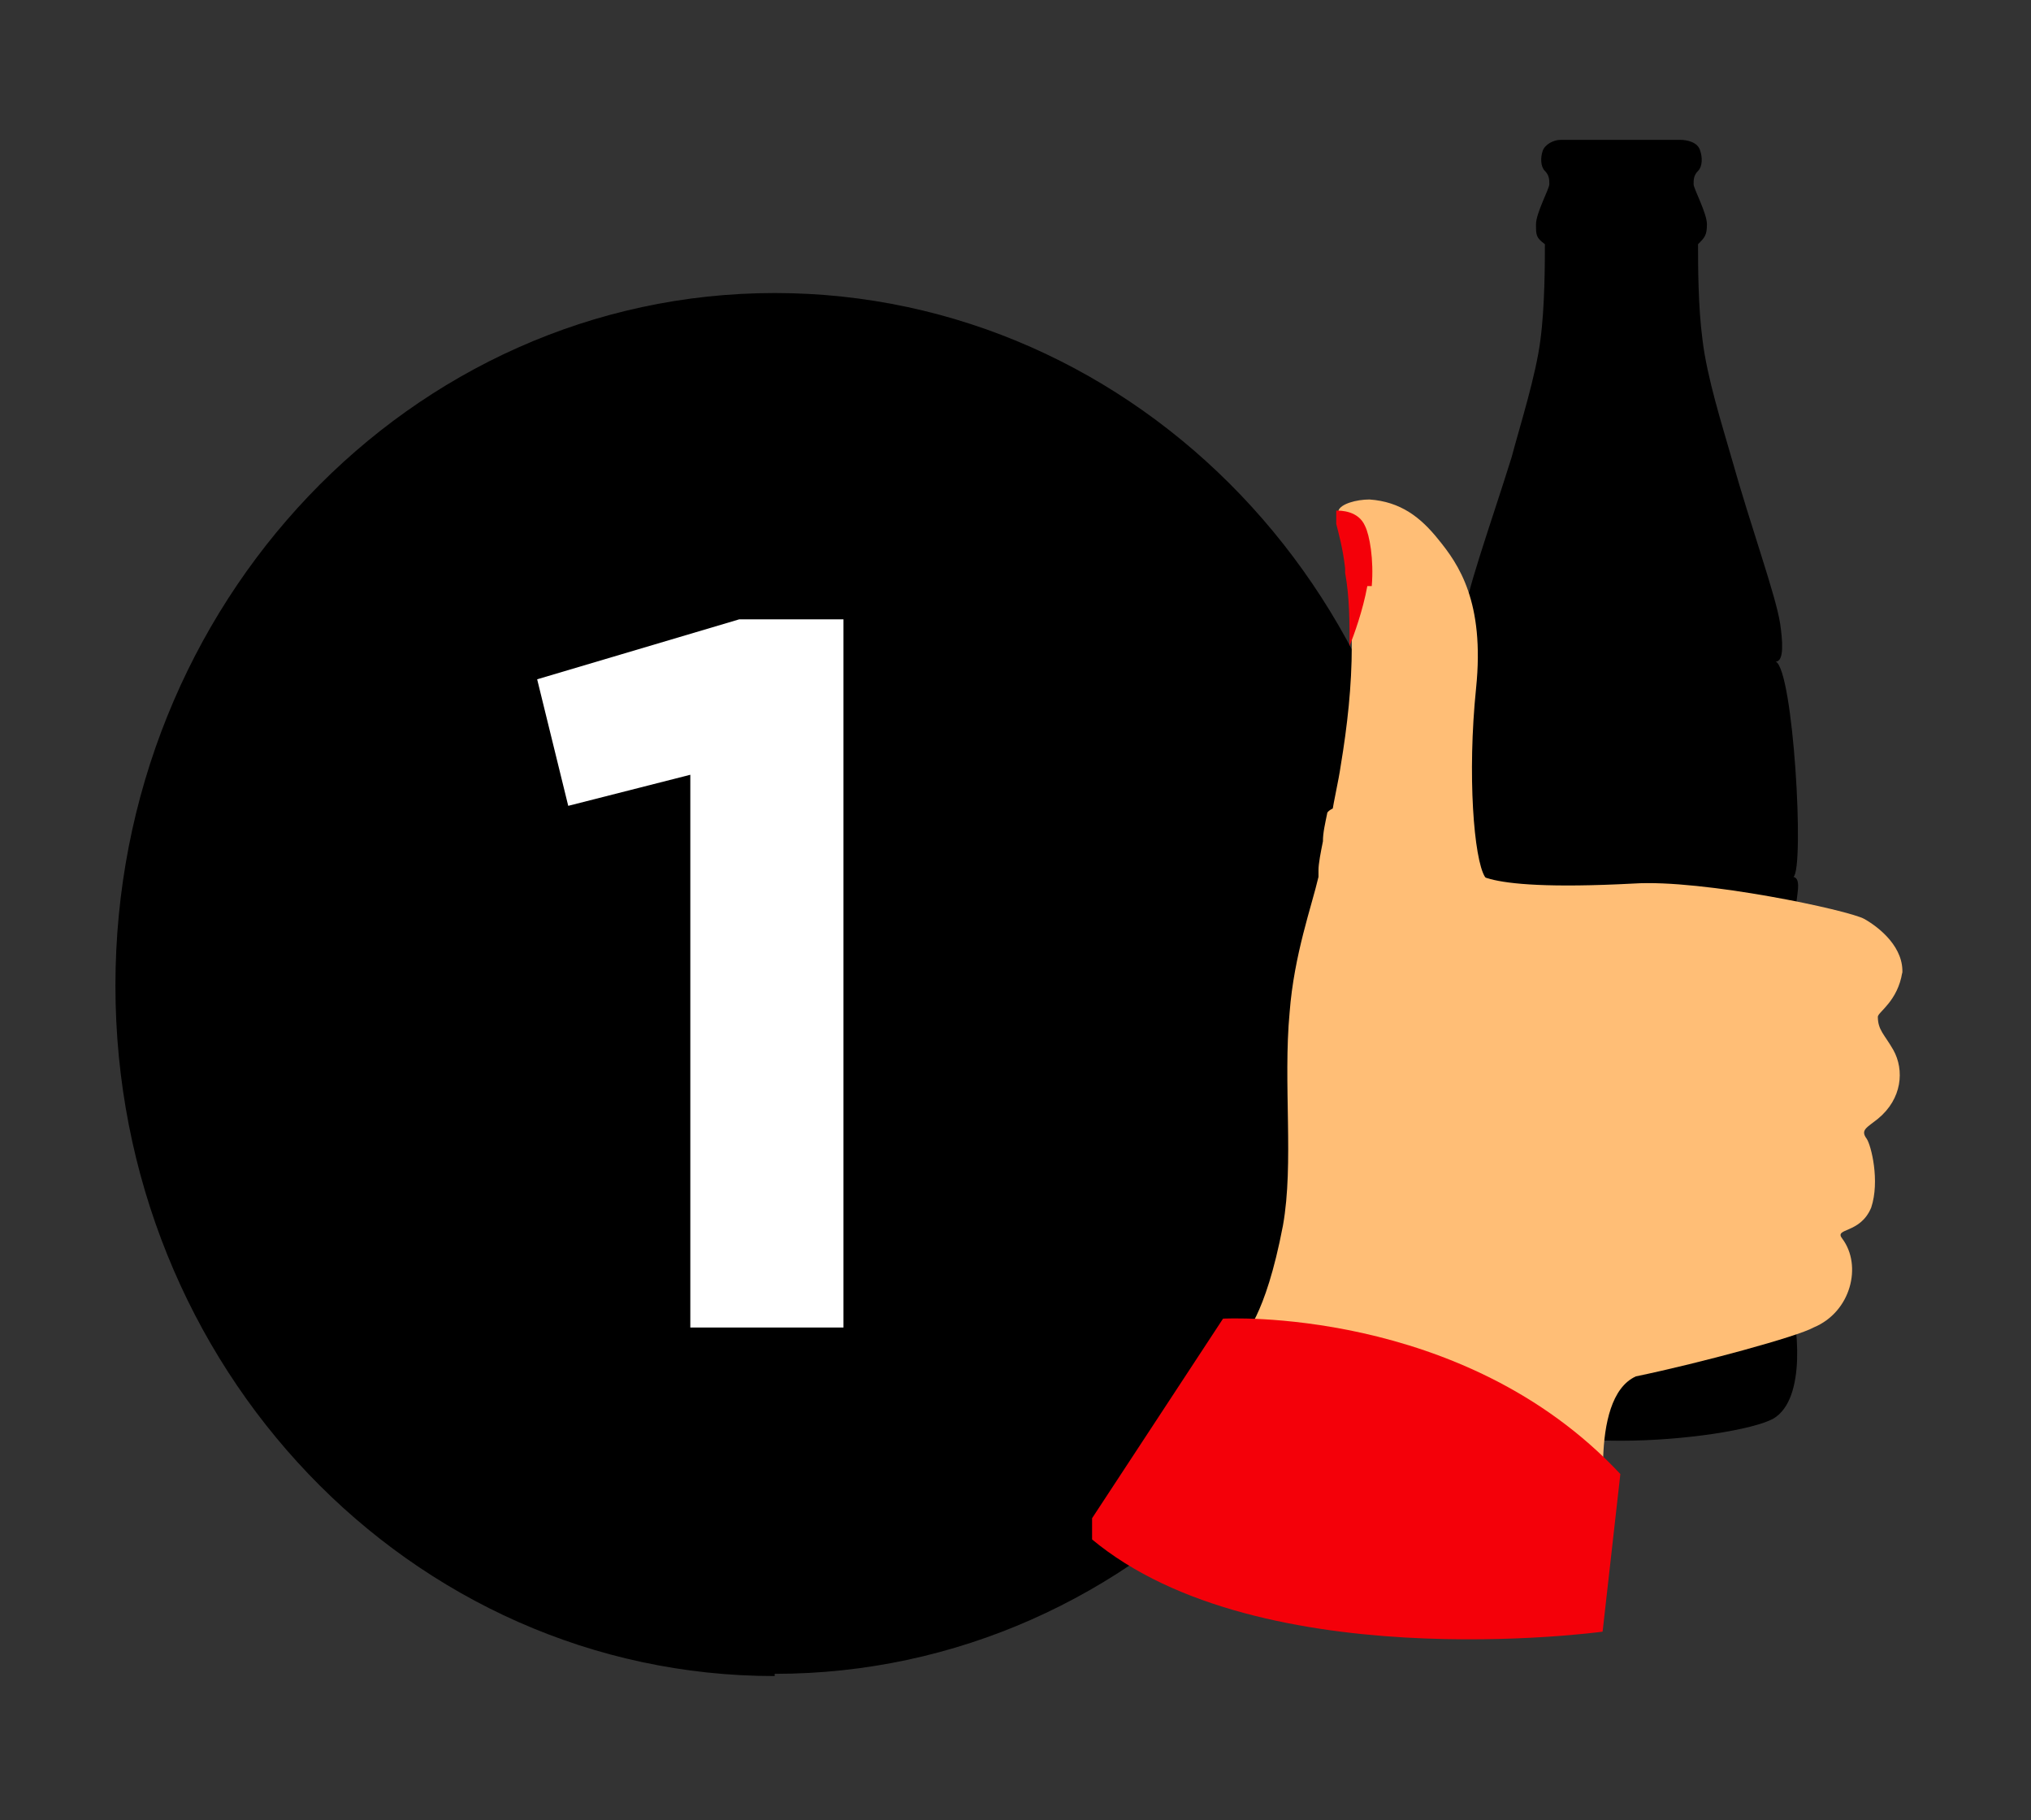 <?xml version="1.0" encoding="UTF-8"?>
<svg id="Layer_1" xmlns="http://www.w3.org/2000/svg" xmlns:xlink="http://www.w3.org/1999/xlink" version="1.1" viewBox="0 0 91.5 82">
  <rect x="0" y="0" width="91.5" height="82" fill="#333333" stroke="none"/>
  <!-- Generator: Adobe Illustrator 29.1.0, SVG Export Plug-In . SVG Version: 2.1.0 Build 142)  -->
  <defs>
    <style>
      .st0 {
        fill: none;
      }

      .st1 {
        fill: #f40009;
      }

      .st2 {
        fill: #fff;
      }

      .st3 {
        fill: #ffbe76;
      }

      .st4 {
        clip-path: url(#clippath);
      }
    </style>
    <clipPath id="clippath">
      <rect class="st0" x="49.2" y="6.3" width="37" height="67.6"/>
    </clipPath>
  </defs>
  <path d="M34.9,75.4c16.4,0,29.7-13.9,29.7-31.1s-13.3-31.1-29.7-31.1S5.2,27.2,5.2,44.4s13.3,31.1,29.7,31.1Z"/>
  <path class="st2" d="M31.1,59.8h6.9v-31.9h-4.7l-9.1,2.7,1.4,5.7,5.5-1.4v24.8Z"/>
  <g class="st4">
    <g>
      <path d="M80.7,58.2c-.3-1-1-2.6-1-6,0-3.6,1.2-10.7,1.2-11.1,0-.7.3-1.5-.1-1.6.5-.4,0-9.3-.8-9.7.4,0,.3-1,.2-1.7-.2-1.3-1.3-4.3-2.2-7.5-.4-1.4-1.1-3.6-1.3-5.3-.2-1.5-.2-3.4-.2-4.3.3-.3.4-.4.4-.9,0-.5-.6-1.6-.6-1.8s0-.4.2-.6c.2-.2.2-.6.1-.9-.1-.4-.6-.5-.9-.5-.2,0-1.4-.2-2.7-.2s-2.4.1-2.7.2c-.3,0-.7.2-.8.5-.1.3-.1.7.1.9.2.2.2.4.2.6s-.6,1.3-.6,1.8c0,.5,0,.6.4.9,0,.8,0,2.8-.2,4.3-.2,1.6-.9,3.8-1.3,5.3-1,3.2-2.1,6.2-2.2,7.5,0,.7-.2,1.7.2,1.7-.9.3-1.2,9.3-.8,9.7-.4.2-.2.9-.1,1.6,0,.4,1.2,7.5,1.2,11.1,0,3.4-.7,5-1,6-.4,1.4-.9,4.8.7,5.7.9.5,4,1,6.9,1s6-.5,6.9-1c1.5-.9,1.1-4.3.7-5.7Z"/>
      <path class="st3" d="M85.7,43.9c.1-1.2-1-2.1-1.7-2.5-.7-.4-7.3-1.8-10.4-1.6-7.6.4-7.2-.7-7.2-.7l-1,3.4h-3.9c0,0-1.1,14.7-1.1,14.7l-.9,5.5,12.9,5.9s-.9-5.6,1.3-6.6c2.9-.6,7.3-1.8,8-2.2,1.7-.7,2.2-2.8,1.3-4-.4-.5.8-.2,1.3-1.4.4-1.2,0-2.8-.2-3.1-.3-.4,0-.5.5-.9,1.1-.9,1.2-2.2.7-3.1-.4-.7-.7-.9-.7-1.5,0-.2.9-.7,1.1-2Z"/>
      <path class="st3" d="M71.2,51.3c0,0,0,.1,0,.2-.3,4.1-2.3,7.8-5.5,10.4l-2.1,1.6-7.6-3.3s1-.8,1.8-5c.5-2.8,0-6.4.3-9.6.2-2.6,1-4.8,1.3-6.1,0-.1,0-.2,0-.3,0-.3.1-.8.2-1.3,0-.4.1-.8.2-1.3.9-1.1,5.4,1.8,6.6,2.8.1,0,.2.2.2.2,1.6,1.7,4.4,5.5,4.4,11.6Z"/>
      <path class="st3" d="M70.1,52l-10.4,1.7s-.4-5.5-.8-7.7c-.4-2.2.2-3.9.6-6.4,0,0,0,0,0,0,0-.4.2-1,.3-1.6,0-.4.1-.8.2-1.3.1-.7.3-1.5.4-2.2.3-1.8.5-3.6.5-5.4,0-1.1,0-2.2-.2-3.3,0,0,0-.1,0-.2-.1-.9-.3-1.6-.4-2,0,0,0,0,0,0,0-.1,0-.3,0-.4,0,0,0-.1,0-.2.1-.3.8-.5,1.4-.5,1.4.1,2.3.8,3.1,1.8.9,1.1,2.1,2.8,1.7,6.7-.4,3.9-.1,7.7.4,8.5,0,0,0,0,0,0,.6.8,3.2,4.3,3.5,12.5Z"/>
      <path class="st1" d="M61.6,26.4c-.2,1.1-.6,2.2-.8,2.7,0-1.1,0-2.2-.2-3.3,0,0,0-.1,0-.2-.1-.9-.3-1.6-.4-2,0,0,0,0,0,0,0-.1,0-.3,0-.4,0,0,0-.1,0-.2.2,0,1,0,1.3.7.2.4.4,1.5.3,2.7Z"/>
      <path class="st1" d="M55.1,59.4s10.8-.6,17.9,7l-.8,7.1s-16,2.2-23.4-4.5l6.3-9.6Z"/>
    </g>
  </g>
</svg>
